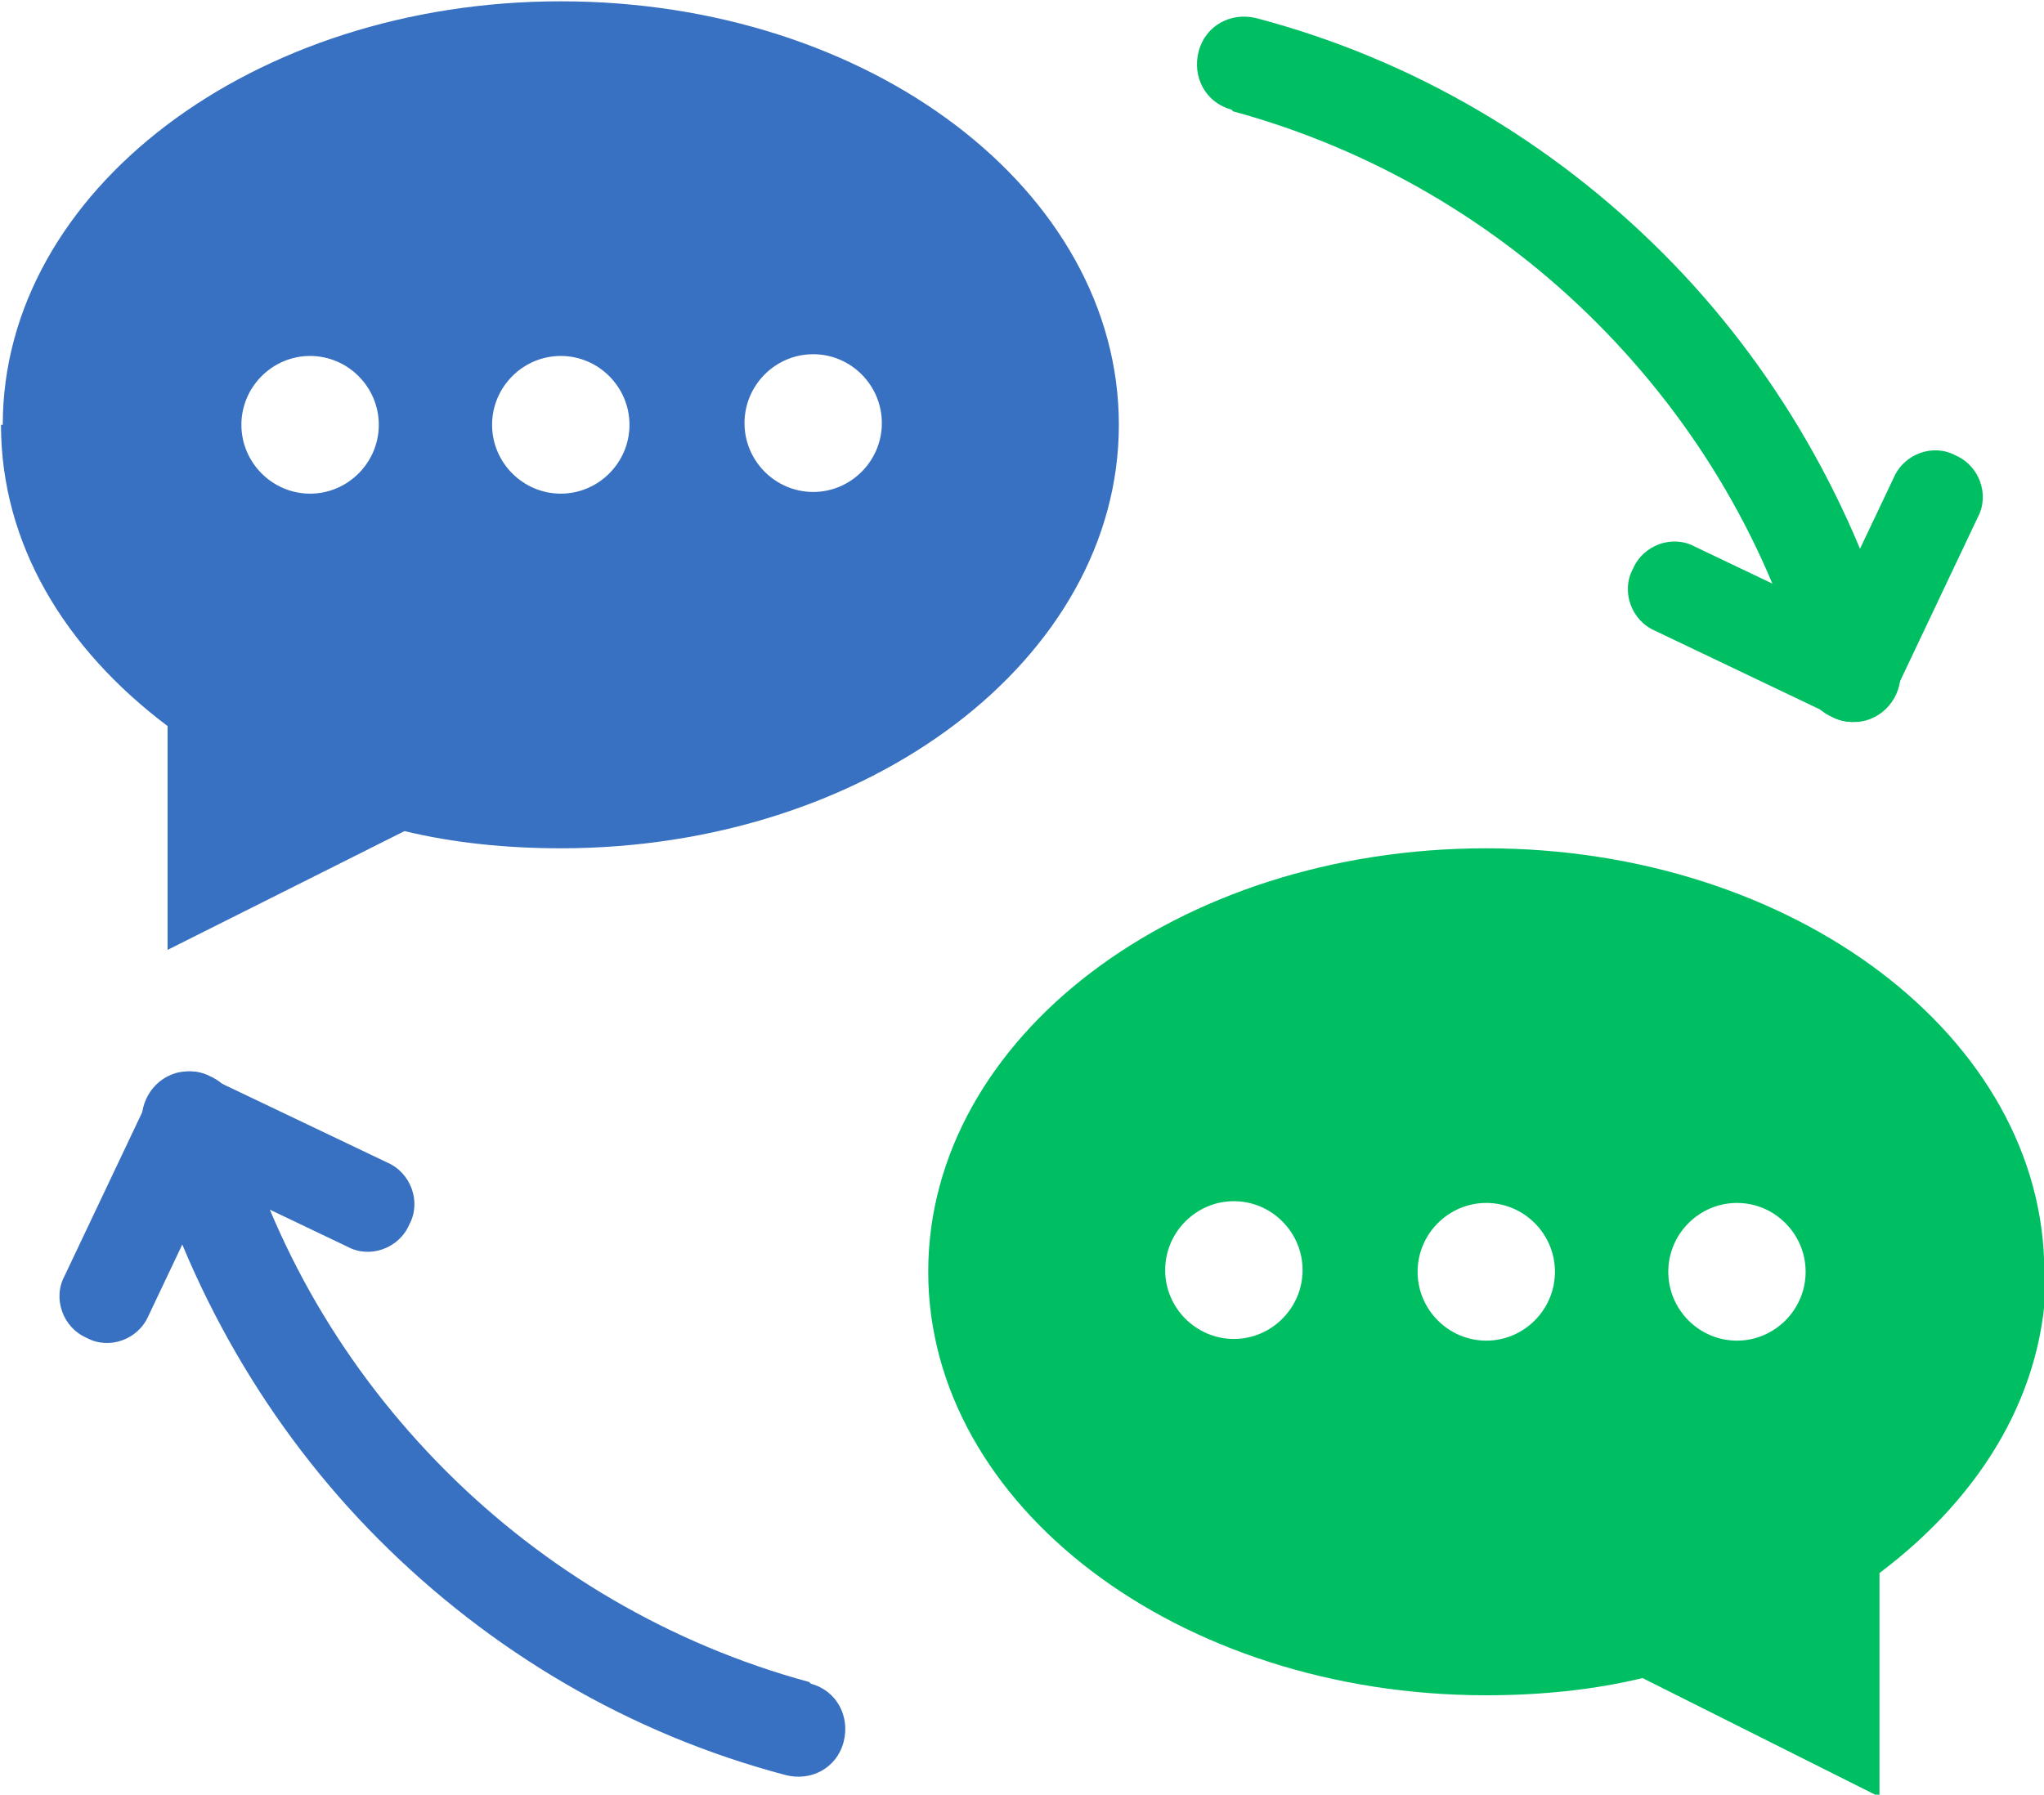 <svg xmlns:inkscape="http://www.inkscape.org/namespaces/inkscape" xmlns:sodipodi="http://sodipodi.sourceforge.net/DTD/sodipodi-0.dtd" xmlns="http://www.w3.org/2000/svg" xmlns:svg="http://www.w3.org/2000/svg" width="86.91mm" height="76.327mm" viewBox="0 0 86.91 76.327" id="svg1" xml:space="preserve" sodipodi:docname="SITE ICON.svg" inkscape:version="1.1.1 (3bf5ae0d25, 2021-09-20)"><defs id="defs1"><g id="g1"></g><clipPath id="e847da204a"><path d="m 85,22.07 h 9 V 24 h -9 z m 0,0" clip-rule="nonzero" id="path1"></path></clipPath><clipPath id="fdda728107"><path d="M 52.23,53 H 80 V 70 H 52.23 Z m 0,0" clip-rule="nonzero" id="path2"></path></clipPath><clipPath id="eb194c9765"><path d="M 52.23,53 H 76 v 6 H 52.23 Z m 0,0" clip-rule="nonzero" id="path3"></path></clipPath><clipPath id="ecf4ea59ec"><path d="M 52.23,57 H 76 v 6 H 52.23 Z m 0,0" clip-rule="nonzero" id="path4"></path></clipPath><clipPath id="5be13bab06"><path d="m 124,38 h 24.23 V 60 H 124 Z m 0,0" clip-rule="nonzero" id="path5"></path></clipPath><clipPath id="e5dc7ad4a7"><path d="m 138,38 h 10.23 V 52 H 138 Z m 0,0" clip-rule="nonzero" id="path6"></path></clipPath><g id="g1-1"></g><clipPath id="9050fef747"><path d="m 85,22.07 h 9 V 24 h -9 z m 0,0" clip-rule="nonzero" id="path1-8"></path></clipPath><clipPath id="94383df4d4"><path d="M 52.23,53 H 80 V 70 H 52.23 Z m 0,0" clip-rule="nonzero" id="path2-0"></path></clipPath><clipPath id="ba7e09dca7"><path d="M 52.23,53 H 76 v 6 H 52.23 Z m 0,0" clip-rule="nonzero" id="path3-5"></path></clipPath><clipPath id="43bf2a2c22"><path d="M 52.23,57 H 76 v 6 H 52.23 Z m 0,0" clip-rule="nonzero" id="path4-5"></path></clipPath><clipPath id="08a5e75fbd"><path d="m 124,38 h 24.23 V 60 H 124 Z m 0,0" clip-rule="nonzero" id="path5-1"></path></clipPath><clipPath id="5531267a94"><path d="m 138,38 h 10.23 V 52 H 138 Z m 0,0" clip-rule="nonzero" id="path6-4"></path></clipPath><clipPath id="895249c11b"><path d="m 204.062,142.5 h 68.098 v 50.25 H 204.062 Z m 0,0" clip-rule="nonzero" id="path7-6"></path></clipPath><clipPath id="57ec3867d0"><path d="m 215.855,164.211 c 1.898,0 3.434,1.527 3.434,3.414 0,1.883 -1.535,3.41 -3.434,3.41 -1.895,0 -3.43,-1.527 -3.43,-3.41 0,-1.887 1.535,-3.414 3.43,-3.414 z m 12.141,0 c 1.898,0 3.434,1.527 3.434,3.414 0,1.883 -1.535,3.41 -3.434,3.41 -1.895,0 -3.43,-1.527 -3.43,-3.41 0,-1.887 1.535,-3.414 3.43,-3.414 z m 12.141,0 c 1.898,0 3.434,1.527 3.434,3.414 0,1.883 -1.535,3.41 -3.434,3.41 -1.895,0 -3.43,-1.527 -3.43,-3.41 0,-1.887 1.535,-3.414 3.43,-3.414 z M 205.711,192.75 h 41.41 c 0.91,0 1.648,-0.738 1.648,-1.641 V 183.25 c 0,-0.402 0.148,-0.789 0.418,-1.09 L 271.684,157 c 0.945,-1.059 0.191,-2.73 -1.234,-2.73 h -20.027 c -0.91,0 -1.652,-0.734 -1.652,-1.641 v -8.492 c 0,-0.902 -0.738,-1.637 -1.648,-1.637 h -41.41 c -0.91,0 -1.648,0.734 -1.648,1.637 v 46.973 c 0,0.902 0.738,1.641 1.648,1.641 z m 0,0" clip-rule="nonzero" id="path8-0"></path></clipPath><clipPath id="bac30dd52a"><path d="m 215.855,164.211 c 1.898,0 3.434,1.527 3.434,3.414 0,1.883 -1.535,3.41 -3.434,3.41 -1.895,0 -3.43,-1.527 -3.43,-3.41 0,-1.887 1.535,-3.414 3.43,-3.414 z m 12.141,0 c 1.898,0 3.434,1.527 3.434,3.414 0,1.883 -1.535,3.41 -3.434,3.41 -1.895,0 -3.43,-1.527 -3.43,-3.41 0,-1.887 1.535,-3.414 3.43,-3.414 z m 12.141,0 c 1.898,0 3.434,1.527 3.434,3.414 0,1.883 -1.535,3.41 -3.434,3.41 -1.895,0 -3.43,-1.527 -3.43,-3.41 0,-1.887 1.535,-3.414 3.43,-3.414 z M 205.711,192.75 h 41.41 c 0.91,0 1.648,-0.738 1.648,-1.641 V 183.25 c 0,-0.402 0.148,-0.789 0.418,-1.09 L 271.684,157 c 0.945,-1.059 0.191,-2.73 -1.234,-2.73 h -20.027 c -0.91,0 -1.652,-0.734 -1.652,-1.641 v -8.492 c 0,-0.902 -0.738,-1.637 -1.648,-1.637 h -41.41 c -0.91,0 -1.648,0.734 -1.648,1.637 v 46.973 c 0,0.902 0.738,1.641 1.648,1.641" clip-rule="nonzero" id="path9-6"></path></clipPath><clipPath id="b15e9d7d8d"><path d="m 297.594,163.668 -64.648,-54.816 -53.848,62.727 64.645,54.82 z m 0,0" clip-rule="nonzero" id="path10-4"></path></clipPath><linearGradient x1="-0.158" gradientTransform="matrix(-52.347,60.979,-61.355,-52.026,249.899,140.267)" y1="0" x2="0.867" gradientUnits="userSpaceOnUse" y2="0" id="5de55c180b"><stop stop-opacity="1" stop-color="rgb(55.699%, 17.599%, 88.599%)" offset="0" id="stop10"></stop><stop stop-opacity="1" stop-color="rgb(55.699%, 17.599%, 88.599%)" offset="0.125" id="stop11"></stop><stop stop-opacity="1" stop-color="rgb(55.699%, 17.599%, 88.599%)" offset="0.156" id="stop12"></stop><stop stop-opacity="1" stop-color="rgb(55.615%, 17.537%, 88.599%)" offset="0.164" id="stop13"></stop><stop stop-opacity="1" stop-color="rgb(55.415%, 17.386%, 88.599%)" offset="0.172" id="stop14"></stop><stop stop-opacity="1" stop-color="rgb(55.226%, 17.299%, 88.599%)" offset="0.18" id="stop15"></stop><stop stop-opacity="1" stop-color="rgb(55.026%, 17.221%, 88.599%)" offset="0.188" id="stop16"></stop><stop stop-opacity="1" stop-color="rgb(54.813%, 17.021%, 88.599%)" offset="0.195" id="stop17"></stop><stop stop-opacity="1" stop-color="rgb(54.613%, 16.899%, 88.599%)" offset="0.203" id="stop18"></stop><stop stop-opacity="1" stop-color="rgb(54.424%, 16.823%, 88.599%)" offset="0.211" id="stop19"></stop><stop stop-opacity="1" stop-color="rgb(54.152%, 16.623%, 88.599%)" offset="0.219" id="stop20"></stop><stop stop-opacity="1" stop-color="rgb(53.828%, 16.499%, 88.599%)" offset="0.227" id="stop21"></stop><stop stop-opacity="1" stop-color="rgb(53.615%, 16.414%, 88.599%)" offset="0.234" id="stop22"></stop><stop stop-opacity="1" stop-color="rgb(53.342%, 16.214%, 88.599%)" offset="0.25" id="stop23"></stop><stop stop-opacity="1" stop-color="rgb(53.026%, 16.031%, 88.599%)" offset="0.258" id="stop24"></stop><stop stop-opacity="1" stop-color="rgb(52.827%, 15.831%, 88.599%)" offset="0.266" id="stop25"></stop><stop stop-opacity="1" stop-color="rgb(52.628%, 15.617%, 88.599%)" offset="0.273" id="stop26"></stop><stop stop-opacity="1" stop-color="rgb(52.441%, 15.417%, 88.599%)" offset="0.281" id="stop27"></stop><stop stop-opacity="1" stop-color="rgb(52.22%, 15.3%, 88.599%)" offset="0.289" id="stop28"></stop><stop stop-opacity="1" stop-color="rgb(51.927%, 15.233%, 88.599%)" offset="0.297" id="stop29"></stop><stop stop-opacity="1" stop-color="rgb(51.738%, 15.033%, 88.599%)" offset="0.305" id="stop30"></stop><stop stop-opacity="1" stop-color="rgb(51.538%, 14.899%, 88.599%)" offset="0.312" id="stop31"></stop><stop stop-opacity="1" stop-color="rgb(51.324%, 14.824%, 88.599%)" offset="0.32" id="stop32"></stop><stop stop-opacity="1" stop-color="rgb(51.125%, 14.624%, 88.599%)" offset="0.328" id="stop33"></stop><stop stop-opacity="1" stop-color="rgb(50.935%, 14.499%, 88.599%)" offset="0.336" id="stop34"></stop><stop stop-opacity="1" stop-color="rgb(50.735%, 14.441%, 88.599%)" offset="0.344" id="stop35"></stop><stop stop-opacity="1" stop-color="rgb(50.539%, 14.241%, 88.599%)" offset="0.352" id="stop36"></stop><stop stop-opacity="1" stop-color="rgb(50.339%, 14.026%, 88.599%)" offset="0.359" id="stop37"></stop><stop stop-opacity="1" stop-color="rgb(50.133%, 13.826%, 88.599%)" offset="0.367" id="stop38"></stop><stop stop-opacity="1" stop-color="rgb(49.87%, 13.699%, 88.599%)" offset="0.375" id="stop39"></stop><stop stop-opacity="1" stop-color="rgb(49.538%, 13.643%, 88.599%)" offset="0.383" id="stop40"></stop><stop stop-opacity="1" stop-color="rgb(49.341%, 13.443%, 88.599%)" offset="0.391" id="stop41"></stop><stop stop-opacity="1" stop-color="rgb(49.141%, 13.3%, 88.528%)" offset="0.398" id="stop42"></stop><stop stop-opacity="1" stop-color="rgb(48.935%, 13.234%, 88.329%)" offset="0.406" id="stop43"></stop><stop stop-opacity="1" stop-color="rgb(48.682%, 13.034%, 88.199%)" offset="0.422" id="stop44"></stop><stop stop-opacity="1" stop-color="rgb(48.346%, 12.851%, 88.199%)" offset="0.43" id="stop45"></stop><stop stop-opacity="1" stop-color="rgb(48.151%, 12.651%, 88.199%)" offset="0.438" id="stop46"></stop><stop stop-opacity="1" stop-color="rgb(47.908%, 12.349%, 88.199%)" offset="0.453" id="stop47"></stop><stop stop-opacity="1" stop-color="rgb(47.556%, 12.199%, 88.199%)" offset="0.461" id="stop48"></stop><stop stop-opacity="1" stop-color="rgb(47.247%, 12.154%, 88.199%)" offset="0.469" id="stop49"></stop><stop stop-opacity="1" stop-color="rgb(47.054%, 11.954%, 88.199%)" offset="0.477" id="stop50"></stop><stop stop-opacity="1" stop-color="rgb(46.854%, 11.8%, 88.199%)" offset="0.484" id="stop51"></stop><stop stop-opacity="1" stop-color="rgb(46.645%, 11.745%, 88.199%)" offset="0.492" id="stop52"></stop><stop stop-opacity="1" stop-color="rgb(46.445%, 11.545%, 88.199%)" offset="0.5" id="stop53"></stop><stop stop-opacity="1" stop-color="rgb(46.255%, 11.4%, 88.199%)" offset="0.508" id="stop54"></stop><stop stop-opacity="1" stop-color="rgb(46.056%, 11.356%, 88.199%)" offset="0.516" id="stop55"></stop><stop stop-opacity="1" stop-color="rgb(45.842%, 11.156%, 88.199%)" offset="0.523" id="stop56"></stop><stop stop-opacity="1" stop-color="rgb(45.641%, 10.999%, 88.199%)" offset="0.531" id="stop57"></stop><stop stop-opacity="1" stop-color="rgb(45.451%, 10.951%, 88.199%)" offset="0.539" id="stop58"></stop><stop stop-opacity="1" stop-color="rgb(45.21%, 10.751%, 88.199%)" offset="0.547" id="stop59"></stop><stop stop-opacity="1" stop-color="rgb(44.858%, 10.564%, 88.199%)" offset="0.555" id="stop60"></stop><stop stop-opacity="1" stop-color="rgb(44.664%, 10.364%, 88.199%)" offset="0.562" id="stop61"></stop><stop stop-opacity="1" stop-color="rgb(44.464%, 10.199%, 88.199%)" offset="0.57" id="stop62"></stop><stop stop-opacity="1" stop-color="rgb(44.255%, 10.155%, 88.199%)" offset="0.578" id="stop63"></stop><stop stop-opacity="1" stop-color="rgb(44.022%, 9.955%, 88.199%)" offset="0.594" id="stop64"></stop><stop stop-opacity="1" stop-color="rgb(43.666%, 9.767%, 88.199%)" offset="0.602" id="stop65"></stop><stop stop-opacity="1" stop-color="rgb(43.451%, 9.567%, 88.199%)" offset="0.609" id="stop66"></stop><stop stop-opacity="1" stop-color="rgb(43.214%, 9.363%, 88.199%)" offset="0.625" id="stop67"></stop><stop stop-opacity="1" stop-color="rgb(42.839%, 9.163%, 88.199%)" offset="0.633" id="stop68"></stop><stop stop-opacity="1" stop-color="rgb(42.526%, 8.969%, 88.199%)" offset="0.641" id="stop69"></stop><stop stop-opacity="1" stop-color="rgb(42.354%, 8.769%, 88.199%)" offset="0.648" id="stop70"></stop><stop stop-opacity="1" stop-color="rgb(42.154%, 8.6%, 88.199%)" offset="0.656" id="stop71"></stop><stop stop-opacity="1" stop-color="rgb(41.965%, 8.565%, 88.199%)" offset="0.664" id="stop72"></stop><stop stop-opacity="1" stop-color="rgb(41.765%, 8.365%, 88.199%)" offset="0.672" id="stop73"></stop><stop stop-opacity="1" stop-color="rgb(41.576%, 8.199%, 88.199%)" offset="0.68" id="stop74"></stop><stop stop-opacity="1" stop-color="rgb(41.376%, 8.179%, 88.199%)" offset="0.688" id="stop75"></stop><stop stop-opacity="1" stop-color="rgb(41.161%, 7.979%, 88.199%)" offset="0.695" id="stop76"></stop><stop stop-opacity="1" stop-color="rgb(40.961%, 7.799%, 88.199%)" offset="0.703" id="stop77"></stop><stop stop-opacity="1" stop-color="rgb(40.771%, 7.779%, 88.199%)" offset="0.711" id="stop78"></stop><stop stop-opacity="1" stop-color="rgb(40.55%, 7.629%, 88.199%)" offset="0.719" id="stop79"></stop><stop stop-opacity="1" stop-color="rgb(40.178%, 7.481%, 88.199%)" offset="0.727" id="stop80"></stop><stop stop-opacity="1" stop-color="rgb(39.964%, 7.281%, 88.199%)" offset="0.734" id="stop81"></stop><stop stop-opacity="1" stop-color="rgb(39.74%, 7.075%, 88.199%)" offset="0.75" id="stop82"></stop><stop stop-opacity="1" stop-color="rgb(39.36%, 6.874%, 88.199%)" offset="0.766" id="stop83"></stop><stop stop-opacity="1" stop-color="rgb(38.983%, 6.665%, 88.199%)" offset="0.773" id="stop84"></stop><stop stop-opacity="1" stop-color="rgb(38.771%, 6.465%, 88.199%)" offset="0.781" id="stop85"></stop><stop stop-opacity="1" stop-color="rgb(38.556%, 6.282%, 88.199%)" offset="0.797" id="stop86"></stop><stop stop-opacity="1" stop-color="rgb(38.171%, 6.082%, 88.199%)" offset="0.805" id="stop87"></stop><stop stop-opacity="1" stop-color="rgb(37.788%, 5.893%, 88.199%)" offset="0.812" id="stop88"></stop><stop stop-opacity="1" stop-color="rgb(37.448%, 5.693%, 88.199%)" offset="0.828" id="stop89"></stop><stop stop-opacity="1" stop-color="rgb(37.285%, 5.484%, 88.199%)" offset="0.836" id="stop90"></stop><stop stop-opacity="1" stop-color="rgb(37.085%, 5.284%, 88.199%)" offset="0.844" id="stop91"></stop><stop stop-opacity="1" stop-color="rgb(36.894%, 5.099%, 88.199%)" offset="0.852" id="stop92"></stop><stop stop-opacity="1" stop-color="rgb(36.694%, 5.077%, 88.199%)" offset="0.855" id="stop93"></stop><stop stop-opacity="1" stop-color="rgb(36.499%, 5.054%, 88.199%)" offset="0.859" id="stop94"></stop><stop stop-opacity="1" stop-color="rgb(36.481%, 4.877%, 88.199%)" offset="0.867" id="stop95"></stop><stop stop-opacity="1" stop-color="rgb(36.281%, 4.7%, 88.199%)" offset="0.875" id="stop96"></stop><stop stop-opacity="1" stop-color="rgb(36.093%, 4.692%, 88.193%)" offset="0.883" id="stop97"></stop><stop stop-opacity="1" stop-color="rgb(35.892%, 4.492%, 87.993%)" offset="0.891" id="stop98"></stop><stop stop-opacity="1" stop-color="rgb(35.498%, 4.3%, 87.799%)" offset="0.895" id="stop99"></stop><stop stop-opacity="1" stop-color="rgb(35.3%, 4.3%, 87.799%)" offset="0.898" id="stop100"></stop><stop stop-opacity="1" stop-color="rgb(35.284%, 4.285%, 87.799%)" offset="0.906" id="stop101"></stop><stop stop-opacity="1" stop-color="rgb(35.08%, 4.08%, 87.799%)" offset="0.922" id="stop102"></stop><stop stop-opacity="1" stop-color="rgb(34.695%, 3.696%, 87.799%)" offset="0.93" id="stop103"></stop><stop stop-opacity="1" stop-color="rgb(34.5%, 3.5%, 87.799%)" offset="0.938" id="stop104"></stop><stop stop-opacity="1" stop-color="rgb(34.299%, 3.487%, 87.799%)" offset="0.941" id="stop105"></stop><stop stop-opacity="1" stop-color="rgb(34.099%, 3.474%, 87.799%)" offset="0.945" id="stop106"></stop><stop stop-opacity="1" stop-color="rgb(34.091%, 3.287%, 87.799%)" offset="0.953" id="stop107"></stop><stop stop-opacity="1" stop-color="rgb(33.891%, 3.099%, 87.799%)" offset="0.969" id="stop108"></stop><stop stop-opacity="1" stop-color="rgb(33.508%, 2.908%, 87.799%)" offset="0.977" id="stop109"></stop><stop stop-opacity="1" stop-color="rgb(33.109%, 2.708%, 87.799%)" offset="0.98" id="stop110"></stop><stop stop-opacity="1" stop-color="rgb(32.899%, 2.699%, 87.799%)" offset="0.984" id="stop111"></stop><stop stop-opacity="1" stop-color="rgb(32.893%, 2.695%, 87.799%)" offset="0.992" id="stop112"></stop><stop stop-opacity="1" stop-color="rgb(32.693%, 2.545%, 87.799%)" offset="1" id="stop113"></stop></linearGradient><clipPath id="c204e3b8f8"><path d="m 269.227,142.5 h 68.098 v 50.25 h -68.098 z m 0,0" clip-rule="nonzero" id="path113"></path></clipPath><clipPath id="911325dc41"><path d="m 325.527,171.035 c -1.895,0 -3.434,-1.527 -3.434,-3.414 0,-1.883 1.539,-3.41 3.434,-3.41 1.898,0 3.434,1.527 3.434,3.41 0,1.887 -1.535,3.414 -3.434,3.414 z m -12.137,0 c -1.898,0 -3.434,-1.527 -3.434,-3.414 0,-1.883 1.535,-3.41 3.434,-3.41 1.891,0 3.43,1.527 3.43,3.41 0,1.887 -1.539,3.414 -3.43,3.414 z m -12.145,0 c -1.895,0 -3.43,-1.527 -3.43,-3.414 0,-1.883 1.535,-3.41 3.43,-3.41 1.895,0 3.434,1.527 3.434,3.41 0,1.887 -1.539,3.414 -3.434,3.414 z M 335.672,142.5 h -41.406 c -0.91,0 -1.652,0.734 -1.652,1.637 v 7.859 c 0,0.402 -0.145,0.789 -0.414,1.09 l -22.496,25.16 c -0.945,1.059 -0.191,2.73 1.23,2.73 h 20.031 c 0.91,0 1.648,0.734 1.648,1.641 v 8.492 c 0,0.902 0.742,1.641 1.652,1.641 h 41.406 c 0.914,0 1.652,-0.738 1.652,-1.641 v -46.973 c 0,-0.902 -0.738,-1.637 -1.652,-1.637 z m 0,0" clip-rule="nonzero" id="path114"></path></clipPath><clipPath id="fc1774a8ad"><path d="m 325.527,171.035 c -1.895,0 -3.434,-1.527 -3.434,-3.414 0,-1.883 1.539,-3.41 3.434,-3.41 1.898,0 3.434,1.527 3.434,3.41 0,1.887 -1.535,3.414 -3.434,3.414 z m -12.137,0 c -1.898,0 -3.434,-1.527 -3.434,-3.414 0,-1.883 1.535,-3.41 3.434,-3.41 1.891,0 3.43,1.527 3.43,3.41 0,1.887 -1.539,3.414 -3.43,3.414 z m -12.145,0 c -1.895,0 -3.43,-1.527 -3.43,-3.414 0,-1.883 1.535,-3.41 3.43,-3.41 1.895,0 3.434,1.527 3.434,3.41 0,1.887 -1.539,3.414 -3.434,3.414 z M 335.672,142.5 h -41.406 c -0.91,0 -1.652,0.734 -1.652,1.637 v 7.859 c 0,0.402 -0.145,0.789 -0.414,1.09 l -22.496,25.16 c -0.945,1.059 -0.191,2.73 1.23,2.73 h 20.031 c 0.91,0 1.648,0.734 1.648,1.641 v 8.492 c 0,0.902 0.742,1.641 1.652,1.641 h 41.406 c 0.914,0 1.652,-0.738 1.652,-1.641 v -46.973 c 0,-0.902 -0.738,-1.637 -1.652,-1.637" clip-rule="nonzero" id="path115"></path></clipPath><clipPath id="a88add49d7"><path d="m 360.762,158.203 -70.578,-47.293 -44.863,66.137 70.578,47.289 z m 0,0" clip-rule="nonzero" id="path116"></path></clipPath><linearGradient x1="0.016" gradientTransform="matrix(-35.042,51.656,-51.975,-34.827,334.258,139.217)" y1="0" x2="1.292" gradientUnits="userSpaceOnUse" y2="0" id="7620116ee3"><stop stop-opacity="1" stop-color="rgb(99.599%, 31.4%, 18.799%)" offset="0" id="stop116"></stop><stop stop-opacity="1" stop-color="rgb(99.599%, 31.4%, 18.98%)" offset="0.008" id="stop117"></stop><stop stop-opacity="1" stop-color="rgb(99.599%, 31.4%, 19.18%)" offset="0.016" id="stop118"></stop><stop stop-opacity="1" stop-color="rgb(99.599%, 31.204%, 19.394%)" offset="0.023" id="stop119"></stop><stop stop-opacity="1" stop-color="rgb(99.408%, 31.004%, 19.785%)" offset="0.031" id="stop120"></stop><stop stop-opacity="1" stop-color="rgb(99.208%, 30.814%, 19.989%)" offset="0.039" id="stop121"></stop><stop stop-opacity="1" stop-color="rgb(99.199%, 30.614%, 20.18%)" offset="0.047" id="stop122"></stop><stop stop-opacity="1" stop-color="rgb(99.023%, 30.424%, 20.554%)" offset="0.055" id="stop123"></stop><stop stop-opacity="1" stop-color="rgb(98.824%, 30.225%, 20.943%)" offset="0.062" id="stop124"></stop><stop stop-opacity="1" stop-color="rgb(98.799%, 30.011%, 21.169%)" offset="0.07" id="stop125"></stop><stop stop-opacity="1" stop-color="rgb(98.615%, 29.811%, 21.382%)" offset="0.078" id="stop126"></stop><stop stop-opacity="1" stop-color="rgb(98.415%, 29.799%, 21.761%)" offset="0.086" id="stop127"></stop><stop stop-opacity="1" stop-color="rgb(98.399%, 29.625%, 21.977%)" offset="0.094" id="stop128"></stop><stop stop-opacity="1" stop-color="rgb(98.232%, 29.425%, 22.166%)" offset="0.102" id="stop129"></stop><stop stop-opacity="1" stop-color="rgb(98.032%, 29.213%, 22.507%)" offset="0.109" id="stop130"></stop><stop stop-opacity="1" stop-color="rgb(97.816%, 29.013%, 22.688%)" offset="0.117" id="stop131"></stop><stop stop-opacity="1" stop-color="rgb(97.617%, 28.822%, 22.876%)" offset="0.125" id="stop132"></stop><stop stop-opacity="1" stop-color="rgb(97.6%, 28.622%, 23.248%)" offset="0.133" id="stop133"></stop><stop stop-opacity="1" stop-color="rgb(97.475%, 28.432%, 23.637%)" offset="0.141" id="stop134"></stop><stop stop-opacity="1" stop-color="rgb(97.324%, 28.232%, 23.866%)" offset="0.148" id="stop135"></stop><stop stop-opacity="1" stop-color="rgb(97.299%, 28.018%, 24.08%)" offset="0.156" id="stop136"></stop><stop stop-opacity="1" stop-color="rgb(97.124%, 27.818%, 24.455%)" offset="0.164" id="stop137"></stop><stop stop-opacity="1" stop-color="rgb(96.924%, 27.8%, 24.675%)" offset="0.172" id="stop138"></stop><stop stop-opacity="1" stop-color="rgb(96.899%, 27.675%, 24.864%)" offset="0.18" id="stop139"></stop><stop stop-opacity="1" stop-color="rgb(96.739%, 27.525%, 25.224%)" offset="0.188" id="stop140"></stop><stop stop-opacity="1" stop-color="rgb(96.539%, 27.322%, 25.636%)" offset="0.191" id="stop141"></stop><stop stop-opacity="1" stop-color="rgb(96.5%, 27.145%, 25.853%)" offset="0.195" id="stop142"></stop><stop stop-opacity="1" stop-color="rgb(96.5%, 27.122%, 25.876%)" offset="0.203" id="stop143"></stop><stop stop-opacity="1" stop-color="rgb(96.33%, 26.93%, 26.068%)" offset="0.211" id="stop144"></stop><stop stop-opacity="1" stop-color="rgb(96.13%, 26.73%, 26.431%)" offset="0.219" id="stop145"></stop><stop stop-opacity="1" stop-color="rgb(96.1%, 26.541%, 26.663%)" offset="0.227" id="stop146"></stop><stop stop-opacity="1" stop-color="rgb(95.924%, 26.34%, 26.874%)" offset="0.234" id="stop147"></stop><stop stop-opacity="1" stop-color="rgb(95.723%, 26.299%, 27.246%)" offset="0.238" id="stop148"></stop><stop stop-opacity="1" stop-color="rgb(95.699%, 26.299%, 27.444%)" offset="0.242" id="stop149"></stop><stop stop-opacity="1" stop-color="rgb(95.699%, 26.131%, 27.597%)" offset="0.25" id="stop150"></stop><stop stop-opacity="1" stop-color="rgb(95.537%, 25.931%, 27.776%)" offset="0.258" id="stop151"></stop><stop stop-opacity="1" stop-color="rgb(95.337%, 25.742%, 27.956%)" offset="0.266" id="stop152"></stop><stop stop-opacity="1" stop-color="rgb(95.299%, 25.542%, 28.329%)" offset="0.27" id="stop153"></stop><stop stop-opacity="1" stop-color="rgb(95.299%, 25.499%, 28.546%)" offset="0.273" id="stop154"></stop><stop stop-opacity="1" stop-color="rgb(95.128%, 25.327%, 28.572%)" offset="0.281" id="stop155"></stop><stop stop-opacity="1" stop-color="rgb(94.928%, 25.127%, 28.766%)" offset="0.289" id="stop156"></stop><stop stop-opacity="1" stop-color="rgb(94.899%, 24.937%, 29.126%)" offset="0.297" id="stop157"></stop><stop stop-opacity="1" stop-color="rgb(94.743%, 24.738%, 29.515%)" offset="0.305" id="stop158"></stop><stop stop-opacity="1" stop-color="rgb(94.543%, 24.548%, 29.755%)" offset="0.312" id="stop159"></stop><stop stop-opacity="1" stop-color="rgb(94.499%, 24.348%, 29.964%)" offset="0.32" id="stop160"></stop><stop stop-opacity="1" stop-color="rgb(94.334%, 24.3%, 30.328%)" offset="0.324" id="stop161"></stop><stop stop-opacity="1" stop-color="rgb(94.17%, 24.3%, 30.528%)" offset="0.328" id="stop162"></stop><stop stop-opacity="1" stop-color="rgb(94.135%, 24.139%, 30.563%)" offset="0.336" id="stop163"></stop><stop stop-opacity="1" stop-color="rgb(94.099%, 23.94%, 30.754%)" offset="0.344" id="stop164"></stop><stop stop-opacity="1" stop-color="rgb(93.95%, 23.75%, 31.102%)" offset="0.352" id="stop165"></stop><stop stop-opacity="1" stop-color="rgb(93.75%, 23.549%, 31.512%)" offset="0.355" id="stop166"></stop><stop stop-opacity="1" stop-color="rgb(93.7%, 23.499%, 31.728%)" offset="0.359" id="stop167"></stop><stop stop-opacity="1" stop-color="rgb(93.7%, 23.335%, 31.763%)" offset="0.367" id="stop168"></stop><stop stop-opacity="1" stop-color="rgb(93.541%, 23.135%, 31.956%)" offset="0.375" id="stop169"></stop><stop stop-opacity="1" stop-color="rgb(93.341%, 22.946%, 32.271%)" offset="0.383" id="stop170"></stop><stop stop-opacity="1" stop-color="rgb(93.3%, 22.746%, 32.463%)" offset="0.391" id="stop171"></stop><stop stop-opacity="1" stop-color="rgb(93.137%, 22.699%, 32.661%)" offset="0.398" id="stop172"></stop><stop stop-opacity="1" stop-color="rgb(92.937%, 22.577%, 33.023%)" offset="0.402" id="stop173"></stop><stop stop-opacity="1" stop-color="rgb(92.899%, 22.456%, 33.223%)" offset="0.406" id="stop174"></stop><stop stop-opacity="1" stop-color="rgb(92.747%, 22.276%, 33.412%)" offset="0.422" id="stop175"></stop><stop stop-opacity="1" stop-color="rgb(92.548%, 22.047%, 33.797%)" offset="0.43" id="stop176"></stop><stop stop-opacity="1" stop-color="rgb(92.499%, 21.858%, 34.186%)" offset="0.438" id="stop177"></stop><stop stop-opacity="1" stop-color="rgb(92.383%, 21.658%, 34.439%)" offset="0.445" id="stop178"></stop><stop stop-opacity="1" stop-color="rgb(92.233%, 21.443%, 34.654%)" offset="0.453" id="stop179"></stop><stop stop-opacity="1" stop-color="rgb(92.2%, 21.243%, 35.004%)" offset="0.461" id="stop180"></stop><stop stop-opacity="1" stop-color="rgb(92.055%, 21.054%, 35.249%)" offset="0.469" id="stop181"></stop><stop stop-opacity="1" stop-color="rgb(91.855%, 20.854%, 35.439%)" offset="0.477" id="stop182"></stop><stop stop-opacity="1" stop-color="rgb(91.8%, 20.799%, 35.791%)" offset="0.48" id="stop183"></stop><stop stop-opacity="1" stop-color="rgb(91.8%, 20.799%, 36.006%)" offset="0.484" id="stop184"></stop><stop stop-opacity="1" stop-color="rgb(91.646%, 20.645%, 36.206%)" offset="0.488" id="stop185"></stop><stop stop-opacity="1" stop-color="rgb(91.492%, 20.491%, 36.406%)" offset="0.492" id="stop186"></stop><stop stop-opacity="1" stop-color="rgb(91.444%, 20.445%, 36.452%)" offset="0.5" id="stop187"></stop><stop stop-opacity="1" stop-color="rgb(91.255%, 20.256%, 36.642%)" offset="0.508" id="stop188"></stop><stop stop-opacity="1" stop-color="rgb(91.055%, 20.056%, 36.98%)" offset="0.516" id="stop189"></stop><stop stop-opacity="1" stop-color="rgb(90.999%, 19.847%, 37.236%)" offset="0.523" id="stop190"></stop><stop stop-opacity="1" stop-color="rgb(90.846%, 19.647%, 37.413%)" offset="0.531" id="stop191"></stop><stop stop-opacity="1" stop-color="rgb(90.646%, 19.452%, 37.711%)" offset="0.539" id="stop192"></stop><stop stop-opacity="1" stop-color="rgb(90.599%, 19.252%, 38.087%)" offset="0.547" id="stop193"></stop><stop stop-opacity="1" stop-color="rgb(90.462%, 19.199%, 38.341%)" offset="0.555" id="stop194"></stop><stop stop-opacity="1" stop-color="rgb(90.262%, 19.067%, 38.53%)" offset="0.562" id="stop195"></stop><stop stop-opacity="1" stop-color="rgb(90.199%, 18.867%, 38.873%)" offset="0.566" id="stop196"></stop><stop stop-opacity="1" stop-color="rgb(90.199%, 18.799%, 39.087%)" offset="0.57" id="stop197"></stop><stop stop-opacity="1" stop-color="rgb(90.053%, 18.652%, 39.143%)" offset="0.578" id="stop198"></stop><stop stop-opacity="1" stop-color="rgb(89.853%, 18.452%, 39.34%)" offset="0.586" id="stop199"></stop><stop stop-opacity="1" stop-color="rgb(89.799%, 18.263%, 39.674%)" offset="0.594" id="stop200"></stop><stop stop-opacity="1" stop-color="rgb(89.67%, 18.063%, 40.063%)" offset="0.602" id="stop201"></stop><stop stop-opacity="1" stop-color="rgb(89.47%, 17.857%, 40.329%)" offset="0.609" id="stop202"></stop><stop stop-opacity="1" stop-color="rgb(89.4%, 17.657%, 40.543%)" offset="0.617" id="stop203"></stop><stop stop-opacity="1" stop-color="rgb(89.261%, 17.494%, 40.881%)" offset="0.625" id="stop204"></stop><stop stop-opacity="1" stop-color="rgb(89.061%, 17.345%, 41.266%)" offset="0.641" id="stop205"></stop><stop stop-opacity="1" stop-color="rgb(88.858%, 17.159%, 41.667%)" offset="0.645" id="stop206"></stop><stop stop-opacity="1" stop-color="rgb(88.718%, 17.018%, 41.881%)" offset="0.648" id="stop207"></stop><stop stop-opacity="1" stop-color="rgb(88.658%, 16.959%, 41.94%)" offset="0.656" id="stop208"></stop><stop stop-opacity="1" stop-color="rgb(88.599%, 16.762%, 42.137%)" offset="0.664" id="stop209"></stop><stop stop-opacity="1" stop-color="rgb(88.466%, 16.562%, 42.436%)" offset="0.672" id="stop210"></stop><stop stop-opacity="1" stop-color="rgb(88.266%, 16.373%, 42.775%)" offset="0.68" id="stop211"></stop><stop stop-opacity="1" stop-color="rgb(88.199%, 16.173%, 43.027%)" offset="0.688" id="stop212"></stop><stop stop-opacity="1" stop-color="rgb(88.066%, 15.967%, 43.233%)" offset="0.695" id="stop213"></stop><stop stop-opacity="1" stop-color="rgb(87.866%, 15.767%, 43.568%)" offset="0.699" id="stop214"></stop><stop stop-opacity="1" stop-color="rgb(87.799%, 15.7%, 43.771%)" offset="0.703" id="stop215"></stop><stop stop-opacity="1" stop-color="rgb(87.704%, 15.573%, 43.961%)" offset="0.719" id="stop216"></stop><stop stop-opacity="1" stop-color="rgb(87.555%, 15.373%, 44.344%)" offset="0.727" id="stop217"></stop><stop stop-opacity="1" stop-color="rgb(87.5%, 15.167%, 44.749%)" offset="0.73" id="stop218"></stop><stop stop-opacity="1" stop-color="rgb(87.5%, 15.036%, 44.962%)" offset="0.734" id="stop219"></stop><stop stop-opacity="1" stop-color="rgb(87.364%, 14.967%, 45.03%)" offset="0.742" id="stop220"></stop><stop stop-opacity="1" stop-color="rgb(87.164%, 14.769%, 45.229%)" offset="0.75" id="stop221"></stop><stop stop-opacity="1" stop-color="rgb(87.099%, 14.569%, 45.552%)" offset="0.758" id="stop222"></stop><stop stop-opacity="1" stop-color="rgb(86.98%, 14.38%, 45.824%)" offset="0.766" id="stop223"></stop><stop stop-opacity="1" stop-color="rgb(86.78%, 14.18%, 46.063%)" offset="0.781" id="stop224"></stop><stop stop-opacity="1" stop-color="rgb(86.699%, 14.099%, 46.263%)" offset="0.812" id="stop225"></stop><stop stop-opacity="1" stop-color="rgb(86.699%, 14.099%, 46.3%)" offset="0.875" id="stop226"></stop><stop stop-opacity="1" stop-color="rgb(86.699%, 14.099%, 46.3%)" offset="1" id="stop227"></stop></linearGradient><clipPath id="13391b4b7a"><path d="M 25.309,120.094 H 81 V 162 H 25.309 Z m 0,0" clip-rule="nonzero" id="path227"></path></clipPath><clipPath id="9476a85915"><path d="m 42.629,143.496 h 57.641 v 44.09 H 42.629 Z m 0,0" clip-rule="nonzero" id="path228"></path></clipPath><clipPath id="6eab2a66b9"><path d="m 45,217.027 h 92 V 309 H 45 Z m 0,0" clip-rule="nonzero" id="path229"></path></clipPath><clipPath id="66d21c9ee8"><path d="m 64,236 h 92 V 342.277 H 64 Z m 0,0" clip-rule="nonzero" id="path230"></path></clipPath><clipPath id="382265bbfc"><path d="M 25.309,221 H 51 v 98 H 25.309 Z m 0,0" clip-rule="nonzero" id="path231"></path></clipPath><clipPath id="ac24e6aa93"><path d="m 150,224 h 25.309 v 99 H 150 Z m 0,0" clip-rule="nonzero" id="path232"></path></clipPath><clipPath id="511e9b21bb"><path d="M 203.941,217.027 H 286 V 287 h -82.059 z m 0,0" clip-rule="nonzero" id="path233"></path></clipPath><clipPath id="491d45f7b8"><path d="m 271,279 h 82.941 v 70 H 271 Z m 0,0" clip-rule="nonzero" id="path234"></path></clipPath></defs><g inkscape:label="Layer 1" inkscape:groupmode="layer" id="layer1" transform="translate(-28.175,-210.349)"><g id="g28" transform="matrix(2.578,0,0,2.578,-94.889,-402.547)"><g id="g10" transform="matrix(0.637,0,0,0.637,-28.088,97.542)"><g clip-path="url(#511e9b21bb)" id="g300" transform="matrix(0.353,0,0,0.353,47.068,143.469)" style="fill:#3871c1;fill-opacity:1"><path fill="#000000" d="m 204.07,248.23 c 0,-17.18 18.387,-31.07 40.93,-31.07 22.672,0 40.934,13.891 40.934,31.07 0,17.176 -18.391,31.07 -40.934,31.07 -3.902,0 -7.809,-0.379 -11.461,-1.262 l -17.379,8.715 v -16.422 c -7.559,-5.684 -12.219,-13.387 -12.219,-22.102 z m 35.891,0 c 0,2.777 2.27,5.051 5.039,5.051 2.77,0 5.039,-2.273 5.039,-5.051 0,-2.777 -2.27,-5.051 -5.039,-5.051 -2.77,0 -5.039,2.273 -5.039,5.051 z m -13.348,5.051 c 2.77,0 5.039,-2.273 5.039,-5.051 0,-2.777 -2.27,-5.051 -5.039,-5.051 -2.77,0 -5.039,2.273 -5.039,5.051 0,2.777 2.27,5.051 5.039,5.051 z m 36.902,-10.23 c -2.773,0 -5.039,2.273 -5.039,5.055 0,2.777 2.266,5.051 5.039,5.051 2.77,0 5.035,-2.273 5.035,-5.051 0,-2.781 -2.266,-5.055 -5.035,-5.055 z m 0,0" fill-opacity="1" fill-rule="evenodd" id="path300" style="fill:#3871c1;fill-opacity:1"></path></g><g clip-path="url(#491d45f7b8)" id="g301" transform="matrix(0.353,0,0,0.353,47.068,143.469)" style="fill:#00bf63;fill-opacity:1"><path fill="#000000" d="m 353.816,310.371 c 0,-17.176 -18.387,-31.07 -40.93,-31.07 -22.672,0 -40.934,13.895 -40.934,31.07 0,17.176 18.387,31.07 40.934,31.07 3.902,0 7.809,-0.379 11.461,-1.262 l 17.379,8.715 v -16.422 c 7.555,-5.684 12.215,-13.387 12.215,-22.102 z m -35.895,0 c 0,2.777 -2.266,5.051 -5.035,5.051 -2.773,0 -5.039,-2.273 -5.039,-5.051 0,-2.777 2.266,-5.051 5.039,-5.051 2.77,0 5.035,2.273 5.035,5.051 z m 13.352,5.051 c -2.773,0 -5.039,-2.273 -5.039,-5.051 0,-2.777 2.266,-5.051 5.039,-5.051 2.77,0 5.035,2.273 5.035,5.051 0,2.777 -2.266,5.051 -5.035,5.051 z m -36.902,-10.23 c 2.77,0 5.039,2.273 5.039,5.055 0,2.777 -2.27,5.051 -5.039,5.051 -2.77,0 -5.039,-2.273 -5.039,-5.051 0,-2.781 2.27,-5.055 5.039,-5.055 z m 0,0" fill-opacity="1" fill-rule="evenodd" id="path301" style="fill:#00bf63;fill-opacity:1"></path></g><g id="g8" style="fill:#00bf63;fill-opacity:1"><path fill="#000000" d="m 150.916,222.93 c -0.667,-0.178 -1.023,-0.846 -0.845,-1.514 0.178,-0.668 0.845,-1.025 1.512,-0.848 4.043,1.069 7.641,3.208 10.53,6.105 2.843,2.853 4.976,6.506 6.087,10.56 0.178,0.668 -0.222,1.337 -0.845,1.516 -0.666,0.178 -1.333,-0.223 -1.51,-0.847 -0.977,-3.653 -2.888,-6.861 -5.465,-9.446 -2.577,-2.584 -5.819,-4.499 -9.419,-5.48 z m 0,0" fill-opacity="1" fill-rule="nonzero" id="path302" style="fill:#00bf63;fill-opacity:1;stroke-width:0.353"></path><path fill="#000000" d="m 167.488,236.43 c 0.623,0.267 0.889,1.025 0.577,1.604 -0.266,0.624 -1.021,0.892 -1.599,0.58 l -4.576,-2.184 c -0.623,-0.267 -0.889,-1.024 -0.577,-1.604 0.266,-0.623 1.021,-0.89 1.599,-0.579 z m 0,0" fill-opacity="1" fill-rule="nonzero" id="path303" style="fill:#00bf63;fill-opacity:1;stroke-width:0.353"></path><path fill="#000000" d="m 168.066,238.08 c -0.266,0.623 -1.021,0.89 -1.599,0.579 -0.623,-0.267 -0.889,-1.025 -0.579,-1.604 l 2.177,-4.589 c 0.267,-0.624 1.023,-0.892 1.6,-0.58 0.622,0.267 0.889,1.025 0.577,1.604 z m 0,0" fill-opacity="1" fill-rule="nonzero" id="path304" style="fill:#00bf63;fill-opacity:1;stroke-width:0.353"></path></g><g id="g7" style="fill:#3871c1;fill-opacity:1"><path fill="#000000" d="m 140.031,263.699 c 0.666,0.179 1.021,0.847 0.843,1.516 -0.178,0.668 -0.843,1.024 -1.51,0.846 -4.043,-1.069 -7.643,-3.208 -10.53,-6.105 -2.844,-2.851 -4.976,-6.504 -6.087,-10.56 -0.178,-0.668 0.222,-1.337 0.843,-1.514 0.667,-0.178 1.334,0.223 1.51,0.846 0.978,3.655 2.888,6.863 5.465,9.446 2.577,2.584 5.821,4.501 9.419,5.48 z m 0,0" fill-opacity="1" fill-rule="nonzero" id="path305" style="fill:#3871c1;fill-opacity:1;stroke-width:0.353"></path><path fill="#000000" d="m 123.459,250.198 c -0.623,-0.267 -0.889,-1.024 -0.579,-1.604 0.267,-0.623 1.022,-0.89 1.6,-0.579 l 4.576,2.183 c 0.621,0.267 0.889,1.025 0.577,1.604 -0.266,0.624 -1.021,0.892 -1.6,0.58 z m 0,0" fill-opacity="1" fill-rule="nonzero" id="path306" style="fill:#3871c1;fill-opacity:1;stroke-width:0.353"></path><path fill="#000000" d="m 122.88,248.55 c 0.267,-0.624 1.022,-0.892 1.6,-0.579 0.622,0.267 0.889,1.024 0.577,1.604 l -2.177,4.589 c -0.266,0.624 -1.021,0.892 -1.599,0.579 -0.623,-0.267 -0.889,-1.024 -0.577,-1.604 z m 0,0" fill-opacity="1" fill-rule="nonzero" id="path307" style="fill:#3871c1;fill-opacity:1;stroke-width:0.353"></path></g></g></g></g></svg>
